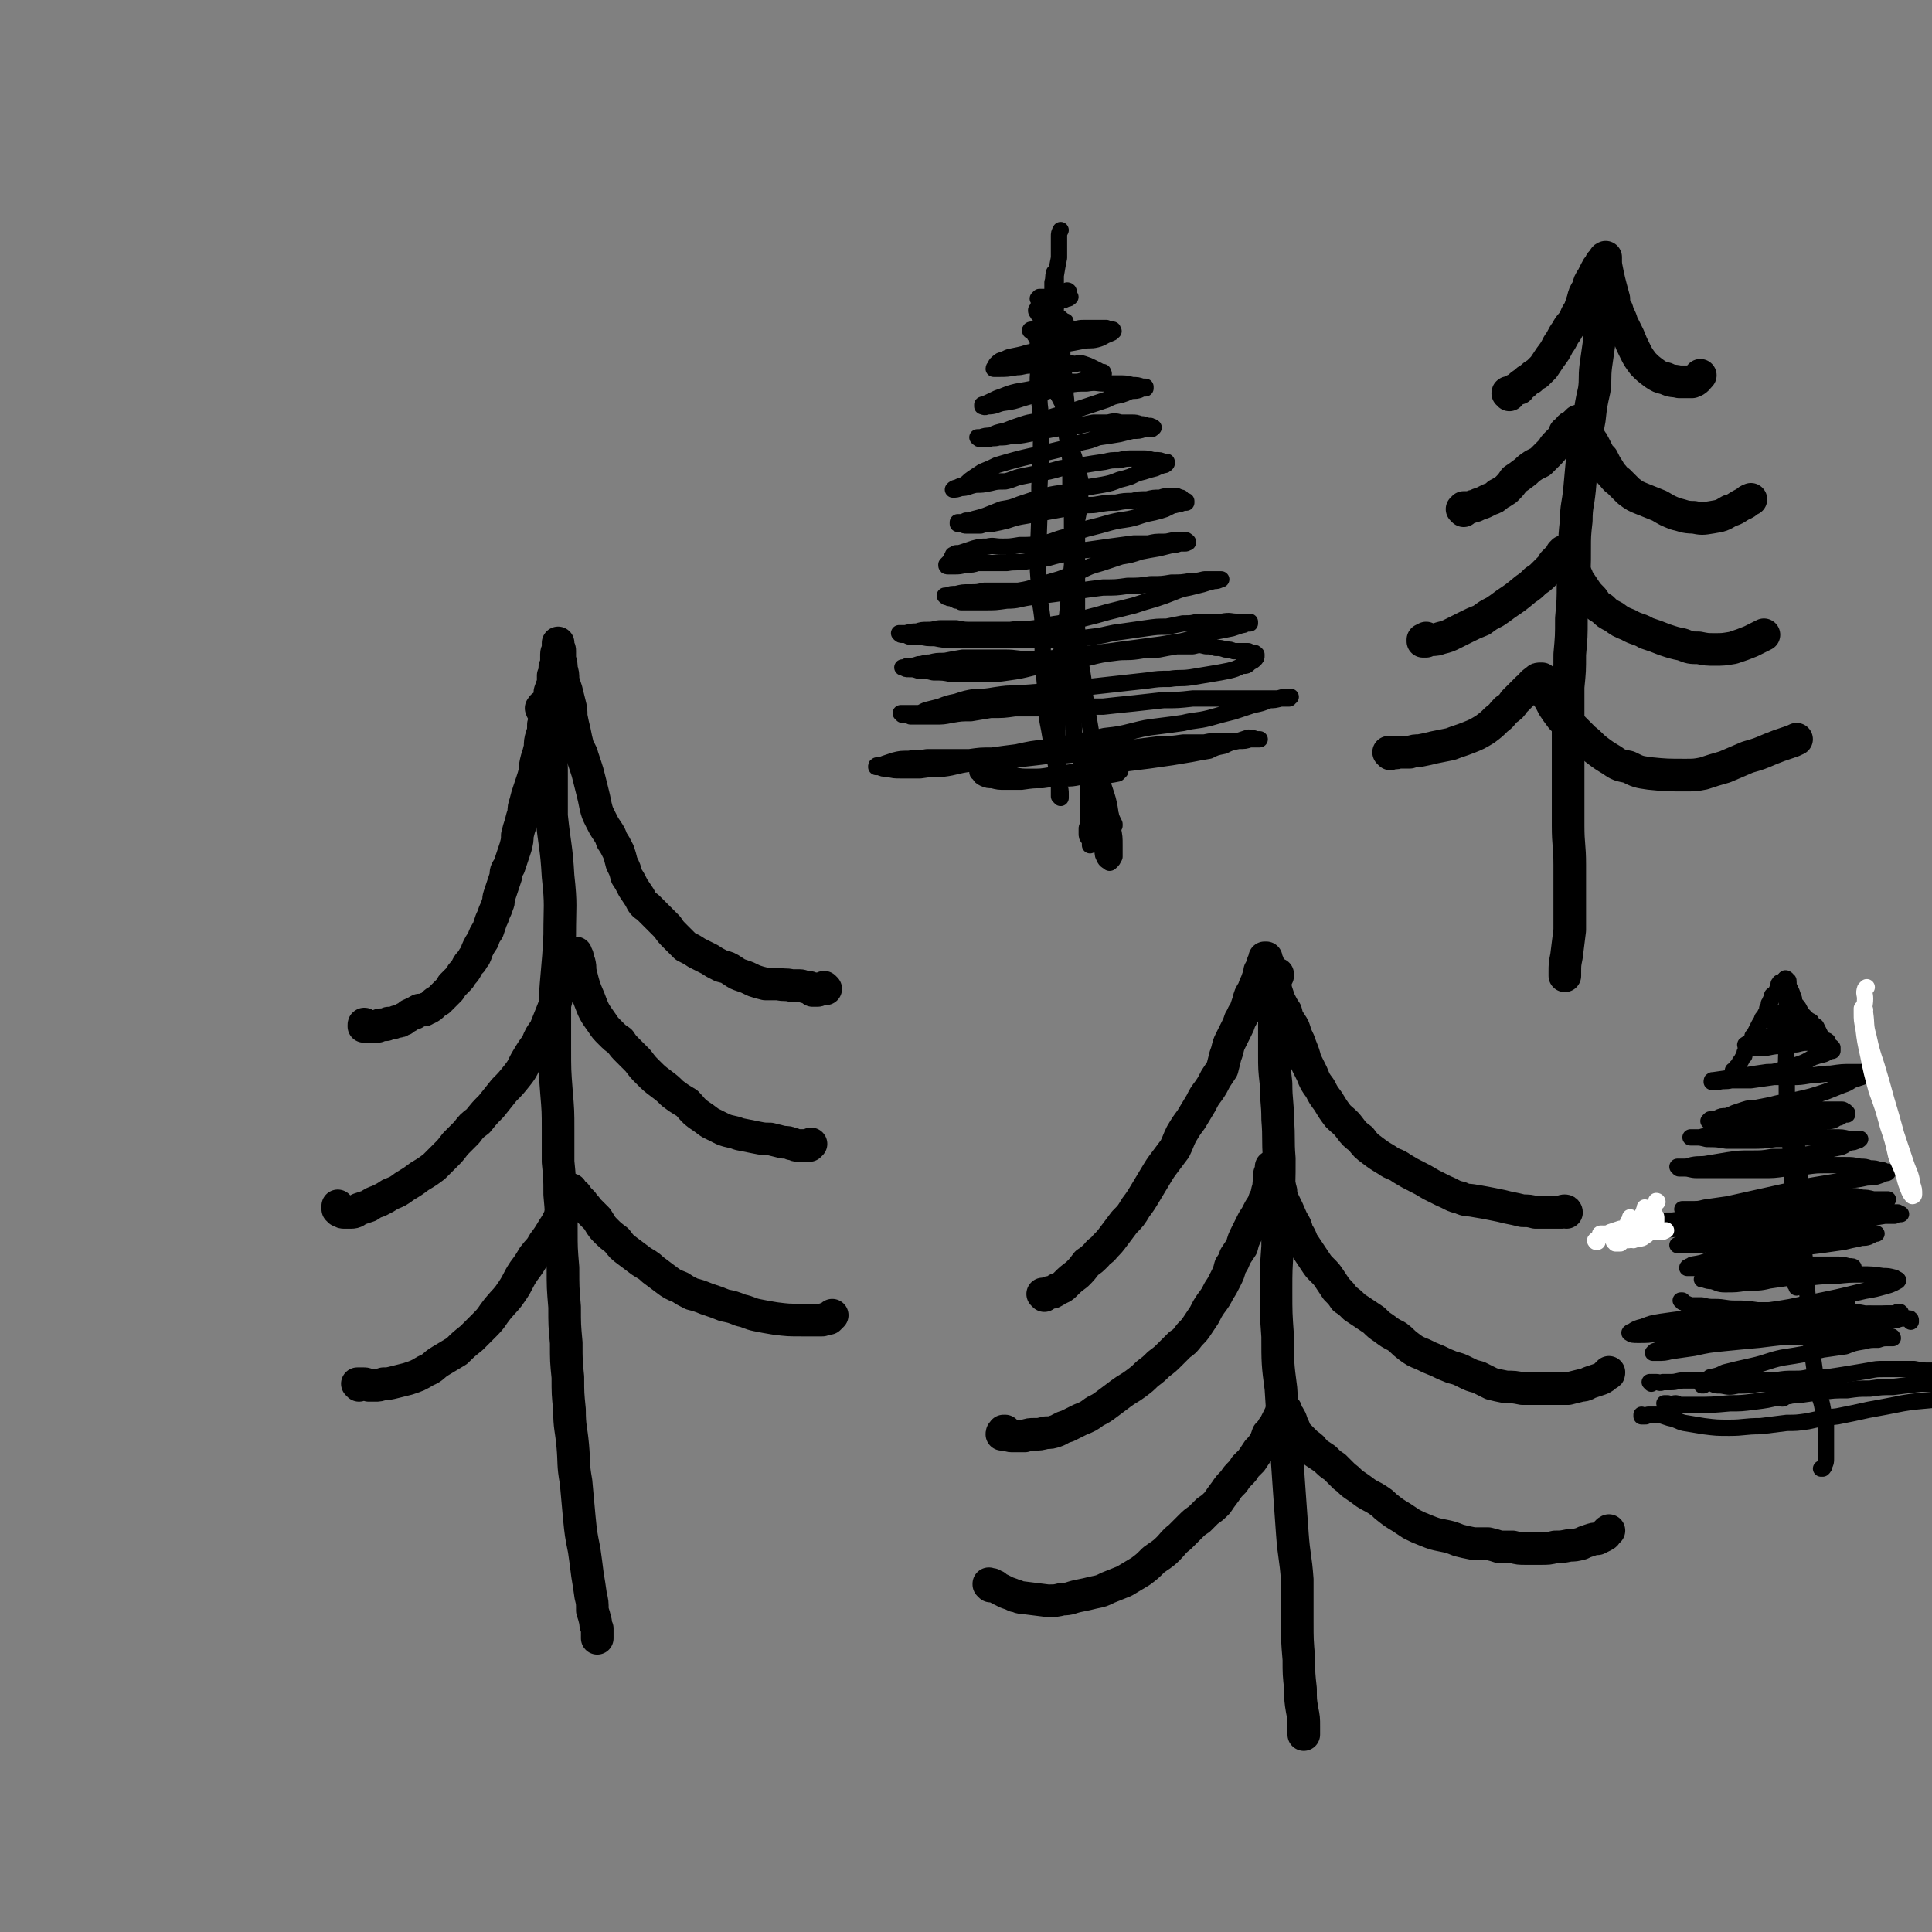 <svg viewBox='0 0 1184 1184' version='1.1' xmlns='http://www.w3.org/2000/svg' xmlns:xlink='http://www.w3.org/1999/xlink'><rect x="0" y="0" width="1184" height="1184" fill="#808080" stroke="none"/><g fill='none' stroke='#000000' stroke-width='20' stroke-linecap='round' stroke-linejoin='round'><path d='M224,629c0,-1 0,-1 -1,-1 0,-1 1,0 1,0 0,0 -1,0 -1,1 0,0 0,0 0,0 0,0 0,0 0,0 0,0 0,0 1,0 0,0 0,0 1,0 0,0 0,0 1,0 1,0 1,0 2,0 0,0 0,0 1,0 1,0 1,0 2,0 1,0 1,0 2,-1 2,0 2,0 3,0 1,0 1,0 2,-1 3,0 3,0 5,-1 2,0 2,0 3,-1 1,0 1,0 2,-1 2,-1 2,-1 3,-2 2,-1 2,-1 3,-1 1,-1 1,-1 3,-2 1,0 1,0 3,0 1,-1 1,-1 2,-1 2,-1 2,-1 4,-3 1,-1 1,-1 3,-2 1,-1 1,-1 2,-2 1,-1 1,-1 2,-2 1,-1 1,-1 2,-2 1,-1 1,-1 2,-3 2,-2 2,-2 3,-3 2,-2 2,-2 3,-4 2,-2 2,-2 3,-4 1,-2 1,-2 3,-4 1,-2 1,-2 2,-3 1,-2 1,-3 2,-5 1,-2 1,-2 3,-5 1,-3 1,-3 3,-6 1,-3 1,-3 2,-6 1,-2 1,-2 2,-5 1,-2 1,-2 2,-5 1,-2 0,-2 1,-5 1,-3 1,-3 2,-6 1,-3 1,-3 2,-6 0,-3 0,-3 2,-6 1,-3 1,-3 2,-6 1,-3 1,-3 2,-6 1,-4 1,-4 1,-7 1,-4 1,-4 2,-7 1,-4 1,-4 2,-7 0,-3 0,-3 1,-6 1,-4 1,-4 2,-7 1,-3 1,-3 2,-6 1,-3 1,-3 2,-7 0,-3 0,-3 1,-7 1,-3 1,-3 2,-7 0,-3 0,-4 1,-7 1,-3 1,-3 1,-7 1,-3 1,-3 2,-7 0,-3 0,-3 1,-7 1,-3 1,-3 1,-6 1,-3 1,-3 2,-5 0,-3 0,-3 0,-5 1,-2 1,-2 1,-5 1,-2 1,-2 1,-4 0,-2 0,-2 0,-4 0,-2 1,-2 1,-4 0,-1 0,-1 0,-2 0,0 0,0 0,-1 0,0 0,0 0,0 0,0 0,0 0,0 0,0 0,0 0,0 0,1 0,1 0,2 1,2 1,2 1,3 0,3 0,3 0,5 1,3 1,3 1,6 1,3 1,3 1,7 1,3 1,3 2,6 1,4 1,4 2,8 1,4 1,4 1,8 1,5 1,5 2,9 1,5 1,5 2,9 1,3 2,3 3,7 1,3 1,3 2,6 1,3 1,3 2,7 1,4 1,4 2,8 1,4 1,4 2,9 1,4 1,4 3,8 2,4 2,4 4,7 2,3 2,3 3,6 2,3 2,3 4,7 1,3 1,3 2,7 2,4 2,4 3,8 2,3 2,3 4,7 2,3 2,3 4,6 2,4 2,4 5,6 3,3 3,3 6,6 3,3 3,3 6,6 2,3 2,3 5,6 3,3 3,3 6,6 4,2 4,2 7,4 4,2 4,2 8,4 3,2 3,2 7,4 4,1 4,1 7,3 3,2 3,2 6,3 3,1 3,1 7,3 3,1 3,1 7,2 4,0 4,0 8,0 4,1 4,0 8,1 2,0 2,0 5,0 2,0 2,1 5,1 1,0 1,0 3,1 1,0 1,0 3,0 1,0 1,0 2,0 1,0 1,0 2,0 1,0 1,0 1,0 0,0 0,0 0,0 0,0 0,0 0,0 0,0 -1,0 -1,-1 0,0 1,1 1,1 0,0 0,0 0,0 0,0 0,0 -1,0 0,0 0,0 0,0 0,0 -1,0 -1,0 -2,0 -2,1 -3,1 0,0 0,0 -1,0 0,0 0,0 0,0 0,0 0,0 0,0 0,0 0,0 -1,0 0,0 0,0 -1,0 '/><path d='M208,740c0,0 -1,0 -1,-1 0,0 0,1 0,1 0,0 0,0 0,1 0,0 0,0 0,0 0,0 0,0 0,0 0,0 0,0 0,0 1,0 1,1 1,1 2,1 2,1 3,1 2,0 2,0 4,0 3,0 3,-1 5,-2 3,-1 3,-1 6,-2 3,-2 3,-2 6,-3 4,-2 4,-2 7,-4 5,-2 5,-2 9,-5 5,-3 5,-3 9,-6 5,-3 5,-3 9,-6 3,-3 3,-3 7,-7 3,-3 3,-3 6,-7 3,-3 3,-3 7,-7 3,-4 3,-4 7,-7 4,-5 4,-5 8,-9 4,-5 4,-5 8,-10 4,-4 4,-4 8,-9 4,-5 3,-5 6,-10 3,-5 3,-5 6,-9 2,-5 2,-5 5,-9 2,-5 2,-5 4,-10 2,-5 2,-5 3,-9 1,-5 1,-5 2,-9 1,-3 1,-3 2,-6 1,-3 1,-3 3,-6 0,-2 1,-2 2,-4 0,-1 0,-1 1,-2 0,0 0,0 1,-1 0,0 0,0 0,0 1,0 1,0 1,0 0,0 0,0 0,0 0,0 0,0 0,1 1,1 1,1 1,2 0,2 0,2 1,3 1,4 0,4 1,7 2,8 2,8 5,15 3,8 3,8 8,15 2,3 2,3 5,6 3,3 3,3 6,5 2,3 2,3 5,6 3,3 3,3 6,6 3,4 3,4 6,7 4,4 4,4 8,7 4,3 4,3 7,6 4,3 4,3 9,6 3,3 3,4 7,7 3,2 3,2 7,5 4,2 4,2 8,4 5,2 5,1 10,3 5,1 5,1 10,2 5,1 5,1 9,1 4,1 4,1 8,2 3,0 3,0 5,1 2,0 2,1 4,1 1,0 1,0 3,0 1,0 1,0 2,0 1,0 1,0 2,0 1,-1 1,-1 1,-1 '/><path d='M220,849c0,0 0,-1 -1,-1 0,0 1,0 1,0 0,0 0,0 1,0 1,0 1,0 2,0 1,0 1,0 3,1 2,0 2,0 4,0 2,0 2,0 5,-1 3,0 3,0 7,-1 4,-1 4,-1 8,-2 6,-2 6,-2 11,-5 5,-2 4,-3 9,-6 5,-3 5,-3 10,-6 4,-4 4,-4 9,-8 4,-4 4,-4 8,-8 5,-5 4,-5 8,-10 5,-6 5,-5 9,-11 4,-6 3,-6 7,-12 3,-4 3,-4 6,-9 3,-4 4,-4 6,-8 3,-4 3,-4 6,-9 2,-3 2,-3 4,-7 1,-4 1,-4 2,-7 1,-2 1,-2 1,-4 1,-2 1,-2 1,-3 1,-1 1,-1 1,-1 0,-1 1,-1 1,-1 0,-1 0,-1 0,-1 0,0 0,0 0,0 0,0 0,0 0,0 0,0 0,0 1,0 0,0 0,0 0,0 0,1 1,1 1,2 2,1 2,1 3,3 1,1 1,1 3,3 1,2 2,2 3,4 3,3 3,3 6,6 2,3 2,4 5,7 3,3 3,3 7,6 3,4 3,4 7,7 4,3 4,3 8,6 3,2 4,2 7,5 4,3 4,3 8,6 4,3 4,3 9,5 3,2 3,2 7,4 4,1 4,1 9,3 6,2 6,2 11,4 5,1 5,1 10,3 5,1 5,2 10,3 5,1 5,1 11,2 8,1 8,1 17,1 4,0 4,0 7,0 3,0 3,0 5,0 2,-1 2,-1 4,-1 1,-1 1,-1 2,-2 '/><path d='M333,436c0,0 -1,-1 -1,-1 0,0 1,0 1,0 0,0 0,-1 0,-1 0,0 0,0 0,0 -1,0 -1,0 -1,0 0,0 -1,0 0,0 0,-1 0,-1 1,-1 0,0 0,-1 1,-1 0,0 0,0 0,0 0,0 0,1 0,1 0,2 1,2 1,4 0,3 0,3 0,6 1,4 1,4 2,8 0,6 0,6 0,11 1,6 1,6 1,12 0,6 0,6 0,13 0,7 0,7 0,13 2,19 3,19 4,37 2,18 1,18 1,36 -1,22 -2,22 -3,43 0,13 0,13 0,26 0,14 0,14 1,27 1,12 1,12 1,23 0,10 0,10 0,20 1,10 1,10 1,20 1,11 1,11 1,22 0,11 0,11 1,23 0,12 0,12 1,24 0,11 0,11 1,22 0,11 0,11 1,21 0,10 0,10 1,20 0,11 1,11 2,22 1,11 0,11 2,22 1,11 1,11 2,22 1,10 1,10 3,20 1,7 1,7 2,15 1,6 1,6 2,13 1,4 1,4 1,9 1,3 1,3 2,7 0,2 0,2 1,4 0,2 0,2 0,4 0,1 0,1 0,2 0,0 0,0 0,0 '/><path d='M783,598c0,0 -1,-1 -1,-1 0,0 1,1 1,1 0,0 0,-1 0,-1 -1,0 -1,0 -1,0 0,0 0,0 0,0 0,0 0,0 0,0 0,0 0,0 0,0 0,1 0,1 0,3 -1,6 -1,6 -1,11 0,8 0,8 0,16 0,10 0,10 0,19 0,9 0,9 1,18 0,11 1,11 1,22 1,12 0,12 1,24 0,14 0,14 -1,28 0,13 0,13 0,26 -1,14 -1,14 -1,27 0,14 0,14 1,28 0,16 0,17 2,32 1,16 1,16 3,32 1,14 1,14 2,29 1,14 1,14 2,28 1,14 2,14 3,28 0,13 0,13 0,26 0,11 0,11 1,23 0,9 0,9 1,18 0,7 0,7 1,13 1,5 1,5 1,10 0,2 0,3 0,5 0,0 0,0 0,0 '/><path d='M640,794c0,0 -1,-1 -1,-1 0,0 0,0 1,0 0,1 0,0 1,0 1,0 1,0 2,-1 1,0 1,0 2,0 2,-1 2,-1 3,-2 3,-1 3,-1 5,-3 3,-3 3,-3 7,-6 3,-3 3,-3 6,-7 3,-2 3,-2 6,-5 2,-3 3,-2 5,-5 3,-3 3,-3 6,-7 3,-4 3,-4 6,-8 4,-4 4,-4 7,-9 3,-4 3,-4 6,-9 3,-5 3,-5 6,-10 3,-5 3,-5 6,-9 3,-4 3,-4 6,-8 2,-4 2,-5 4,-9 3,-5 3,-5 6,-9 3,-5 3,-5 6,-10 2,-4 2,-4 5,-8 2,-3 2,-3 4,-7 2,-3 2,-3 4,-6 1,-4 1,-4 2,-8 2,-5 1,-5 3,-9 2,-4 2,-4 4,-8 1,-2 1,-2 2,-5 2,-3 1,-3 3,-5 1,-3 1,-3 2,-6 1,-4 1,-4 3,-7 1,-3 1,-3 2,-5 1,-3 1,-3 2,-5 0,-1 0,-1 0,-2 1,-1 1,-1 1,-2 1,-2 1,-2 1,-3 1,-1 1,0 1,-1 0,-1 0,-1 0,-1 0,-1 0,-1 0,-1 0,0 0,0 0,0 0,0 0,0 0,0 1,0 1,0 1,0 0,0 0,0 0,0 0,0 -1,0 -1,0 0,0 1,0 1,1 0,1 0,1 1,2 0,2 1,2 1,4 1,3 1,3 2,6 1,3 1,3 2,7 1,3 1,3 2,6 2,4 2,4 4,7 1,4 1,4 3,7 2,3 2,3 3,7 2,4 2,4 3,7 2,5 2,5 3,9 2,4 2,4 4,8 2,5 2,5 5,9 2,4 2,4 5,8 3,5 3,5 6,9 3,3 4,3 7,7 3,4 3,4 7,7 3,4 3,4 7,7 4,3 4,3 9,6 4,3 5,2 9,5 5,3 5,3 9,5 4,2 4,2 9,5 4,2 4,2 8,4 5,2 5,3 10,4 4,2 4,1 9,2 6,1 6,1 11,2 5,1 5,1 9,2 5,1 5,1 9,2 4,0 4,0 8,1 3,0 3,0 6,0 3,0 3,0 6,0 2,0 2,0 4,0 1,-1 1,-1 2,-1 1,0 1,1 1,1 '/><path d='M616,878c0,0 0,-1 -1,-1 0,0 1,0 1,0 0,0 0,0 0,1 -1,0 -1,0 -1,0 0,0 0,0 0,0 -1,0 -1,0 -1,1 0,0 0,0 0,0 0,0 0,0 0,0 1,0 1,0 2,0 2,0 2,1 4,1 2,0 2,0 4,0 2,0 2,0 4,0 3,-1 3,-1 6,-1 3,0 3,0 7,-1 3,0 3,0 6,-1 3,-1 3,-2 7,-3 4,-2 4,-2 8,-4 5,-2 5,-2 9,-5 4,-2 4,-2 8,-5 4,-3 4,-3 8,-6 4,-3 5,-3 9,-6 4,-3 4,-3 7,-6 4,-3 4,-3 7,-6 4,-3 4,-3 7,-6 3,-3 3,-3 6,-6 3,-2 3,-2 6,-6 3,-3 3,-3 5,-6 2,-3 2,-3 4,-6 2,-4 2,-4 4,-7 3,-4 3,-4 5,-8 2,-3 2,-3 4,-7 2,-4 2,-4 3,-8 2,-3 2,-3 3,-6 2,-3 2,-3 4,-6 1,-4 1,-4 3,-8 2,-4 2,-4 4,-8 2,-3 2,-3 4,-7 2,-3 2,-3 3,-6 2,-3 1,-3 2,-6 1,-3 0,-3 1,-5 0,-2 0,-2 0,-4 0,-1 0,-1 1,-2 0,-1 0,-1 0,-1 0,-1 0,-1 0,-1 0,0 0,0 0,0 0,0 0,0 0,-1 0,0 0,0 0,0 0,0 1,0 1,0 0,0 0,0 0,0 0,0 0,0 0,0 0,0 0,0 0,0 0,0 0,0 0,0 0,1 0,1 1,1 0,2 1,1 1,3 1,2 1,2 1,4 1,3 1,3 2,7 0,2 0,2 1,5 3,6 3,6 6,13 2,3 2,3 3,7 2,3 2,3 3,6 2,3 2,3 4,6 2,3 2,3 4,6 2,3 2,3 4,5 3,3 3,3 5,6 2,3 2,3 4,6 3,3 3,3 5,6 3,2 3,2 6,5 3,2 3,2 6,4 3,2 3,2 6,4 3,3 3,3 6,5 4,3 4,3 8,5 4,3 3,3 7,6 4,3 4,3 9,5 4,2 4,2 9,4 4,2 4,2 9,4 4,1 4,1 8,3 4,2 4,2 8,3 4,2 4,2 8,4 4,1 4,1 9,2 5,0 5,0 10,1 6,0 6,0 11,0 5,0 5,0 9,0 4,0 4,0 8,0 4,-1 4,-1 8,-2 3,0 3,-1 6,-2 3,-1 3,-1 6,-2 2,-1 2,-1 4,-3 1,0 1,0 1,-1 '/><path d='M607,972c0,-1 -1,-1 -1,-1 0,-1 0,0 0,0 0,0 0,0 0,0 1,0 1,0 1,0 1,0 1,0 1,0 0,0 0,0 0,0 1,1 1,1 2,1 1,1 1,1 3,2 2,1 2,1 4,2 3,1 3,1 5,2 2,0 2,1 4,1 8,1 8,1 16,2 5,0 5,0 9,-1 5,0 5,-1 10,-2 5,-1 5,-1 9,-2 5,-1 5,-1 9,-3 5,-2 5,-2 10,-4 5,-3 5,-3 10,-6 4,-3 4,-3 8,-7 4,-3 5,-3 9,-7 3,-3 3,-4 7,-7 3,-3 3,-3 6,-6 3,-3 3,-3 6,-5 3,-3 3,-3 5,-5 3,-2 3,-2 6,-5 2,-3 2,-3 5,-7 2,-3 2,-3 5,-6 2,-3 2,-3 4,-5 2,-2 2,-2 3,-4 2,-2 2,-2 4,-4 2,-3 2,-3 4,-6 2,-2 2,-2 4,-5 1,-2 1,-2 2,-5 1,-1 1,-1 2,-2 1,-2 1,-2 2,-3 1,-2 1,-2 2,-4 1,-2 1,-2 2,-4 0,-1 0,0 1,-1 0,-1 0,-1 0,-1 0,0 0,0 0,0 0,0 0,-1 0,-1 0,0 0,0 0,0 1,0 1,0 1,0 0,0 0,0 0,0 0,0 0,0 0,0 0,0 0,0 0,1 0,0 0,0 1,0 0,1 0,1 1,3 1,1 1,1 2,3 1,3 1,3 2,5 1,3 1,3 3,5 3,3 3,3 5,5 3,2 3,2 5,5 3,2 3,2 6,4 3,3 3,3 6,5 3,3 3,3 6,6 3,2 3,3 6,5 3,2 3,2 7,5 3,2 4,2 7,4 3,2 3,2 5,4 5,4 5,4 10,7 3,2 3,2 6,4 4,2 4,2 9,4 5,2 5,2 10,3 5,1 5,1 10,3 4,1 4,1 9,2 4,0 4,0 9,0 4,1 4,1 7,2 4,0 4,0 8,0 4,1 4,1 8,1 5,0 5,0 9,0 5,0 5,0 9,-1 4,0 4,0 9,-1 3,0 3,0 7,-1 2,-1 2,-1 5,-2 3,-1 3,-1 5,-1 2,-1 2,-1 4,-2 2,-1 1,-2 3,-3 '/><path d='M925,242c0,-1 -1,-1 -1,-1 0,-1 1,0 1,0 1,-1 1,-1 2,-1 0,-1 0,0 1,-1 2,-1 2,-1 3,-1 1,-2 1,-2 3,-3 2,-2 2,-2 4,-3 2,-2 2,-2 4,-3 2,-2 2,-2 4,-4 2,-3 2,-3 4,-6 3,-4 3,-4 5,-8 3,-4 2,-4 5,-8 2,-4 3,-4 5,-7 1,-3 1,-3 3,-6 1,-3 1,-3 2,-6 1,-4 1,-4 3,-7 1,-4 1,-4 3,-7 1,-2 1,-2 2,-4 1,-2 1,-2 2,-3 1,-1 1,-1 1,-2 1,-1 1,-1 2,-2 0,-1 0,-1 1,-1 0,0 0,-1 0,0 0,0 0,0 0,0 0,0 0,0 0,1 0,1 0,1 0,3 2,10 2,10 5,21 0,3 0,4 2,7 1,4 2,4 3,8 2,4 2,4 4,8 2,5 2,5 4,9 2,4 2,4 5,8 3,3 3,3 7,6 3,2 3,2 7,3 4,2 4,1 8,2 4,0 4,0 8,0 3,-1 3,-2 5,-4 '/><path d='M897,313c0,0 -1,-1 -1,-1 0,0 1,0 1,0 0,0 0,0 0,-1 0,0 0,0 0,0 0,0 0,0 1,0 0,0 0,0 0,0 1,0 1,0 2,0 2,0 2,-1 4,-1 2,-1 2,-1 5,-2 2,-1 2,-1 4,-2 3,-1 3,-1 5,-3 2,-1 2,-1 5,-3 3,-3 3,-3 5,-6 3,-2 3,-2 7,-5 2,-2 2,-2 5,-4 2,-1 2,-1 4,-2 2,-2 2,-2 3,-3 2,-2 2,-2 3,-3 2,-2 2,-3 3,-4 2,-2 2,-2 4,-4 1,-1 1,-1 2,-2 0,-1 0,-1 0,-2 1,-1 1,0 2,-1 1,-1 1,-1 1,-2 1,-1 1,0 2,-1 1,0 1,0 1,-1 0,0 0,0 0,0 0,0 0,0 1,-1 0,0 0,0 0,0 1,0 1,0 1,-1 0,0 0,0 0,0 0,0 0,0 0,0 1,0 1,0 1,0 0,0 0,0 0,1 1,0 1,0 1,0 1,1 1,1 1,1 1,2 1,2 1,3 1,1 1,1 1,3 1,1 1,1 2,2 0,1 1,1 1,2 1,1 1,1 2,3 1,2 1,2 2,4 1,2 1,2 3,4 1,2 1,2 2,4 2,3 2,3 3,5 3,3 2,3 5,5 3,3 3,3 6,6 4,3 4,3 9,5 5,2 5,2 10,4 5,3 5,3 10,5 5,1 5,2 11,2 5,1 5,1 11,0 6,-1 6,-1 11,-4 4,-1 4,-2 8,-4 3,-1 2,-2 5,-3 '/><path d='M875,392c0,0 -1,0 -1,-1 0,0 0,1 0,1 0,0 0,0 0,0 0,0 -1,0 -1,0 0,0 0,0 -1,0 0,0 0,0 0,0 0,0 0,0 0,0 0,1 0,1 0,1 1,0 1,0 2,0 2,-1 2,-1 4,-1 2,0 2,0 5,-1 4,-1 4,-1 8,-3 4,-2 4,-2 8,-4 4,-2 4,-2 9,-4 4,-3 4,-3 8,-5 3,-2 3,-2 7,-5 6,-4 6,-4 12,-9 3,-2 3,-2 6,-5 3,-2 3,-2 5,-4 2,-2 2,-2 4,-4 1,-1 1,-1 2,-3 1,-1 1,-1 2,-2 1,-1 1,-1 2,-2 1,-1 1,-1 1,-2 1,0 1,0 1,0 0,0 0,-1 0,-1 0,0 0,0 0,0 0,0 0,0 1,0 0,0 0,0 0,0 1,1 1,1 1,2 0,1 0,1 1,2 1,2 1,2 1,4 1,2 1,2 2,4 2,2 2,2 3,5 2,3 2,3 4,6 2,3 2,3 5,6 3,4 2,4 6,6 3,3 3,3 7,5 4,3 4,3 9,5 5,3 6,2 11,5 6,2 6,2 11,4 6,2 6,2 11,3 5,2 5,2 10,2 5,1 5,1 10,1 5,0 5,0 11,-1 6,-2 6,-2 11,-4 4,-2 4,-2 8,-4 '/><path d='M852,462c0,0 -1,-1 -1,-1 0,0 0,0 1,1 0,0 0,0 0,0 0,0 0,0 0,0 0,-1 0,-1 0,-1 1,0 1,0 2,0 1,0 1,1 3,0 1,0 1,0 3,0 2,0 2,0 4,0 3,-1 3,-1 6,-1 5,-1 5,-1 9,-2 5,-1 5,-1 10,-2 5,-2 6,-2 11,-4 5,-2 5,-2 10,-5 4,-3 4,-3 7,-6 4,-3 3,-3 6,-6 3,-2 3,-2 5,-5 2,-2 2,-2 4,-4 2,-2 2,-2 4,-4 2,-1 2,-1 3,-3 1,-1 1,-1 3,-2 0,-1 1,-1 2,-1 0,0 0,0 0,0 0,0 0,0 0,0 0,0 0,0 0,0 0,0 0,0 0,0 1,0 1,0 1,0 0,1 0,1 0,1 1,1 1,1 1,3 1,3 1,3 2,6 2,3 2,3 4,7 2,3 2,3 5,7 3,3 3,3 7,6 4,4 4,4 7,7 4,3 4,4 8,7 4,3 4,3 9,6 4,3 5,3 10,4 6,3 6,3 13,4 10,1 11,1 22,1 5,0 6,0 11,-1 6,-2 6,-2 13,-4 7,-3 7,-3 14,-6 7,-2 7,-2 14,-5 5,-2 5,-2 11,-4 3,-1 3,-1 5,-2 '/><path d='M982,165c0,-1 -1,-1 -1,-1 0,-1 1,0 1,0 1,0 1,0 2,-1 0,0 0,0 0,0 0,0 0,0 0,1 0,0 0,0 0,0 0,1 0,1 0,2 0,2 0,2 -1,5 0,5 0,5 -1,11 -1,7 -1,7 -2,14 0,7 0,7 0,14 -1,7 -1,7 -2,14 -1,8 0,8 -1,15 -2,9 -2,9 -3,18 -2,11 -2,11 -4,21 -1,11 -1,11 -2,22 -1,10 -2,10 -2,19 -1,9 -1,9 -1,18 0,10 0,10 -1,20 0,11 0,11 -1,22 0,11 0,11 -1,22 0,10 0,10 -1,20 0,10 0,10 0,20 0,11 0,11 0,22 0,11 0,11 0,21 0,11 0,11 0,22 0,12 1,12 1,24 0,11 0,11 0,22 0,9 0,9 0,18 -1,8 -1,8 -2,16 -1,5 -1,5 -1,10 0,1 0,1 0,2 '/></g>
<g fill='none' stroke='#000000' stroke-width='10' stroke-linecap='round' stroke-linejoin='round'><path d='M1095,601c0,-1 -1,-1 -1,-1 0,-1 1,0 1,0 0,0 0,0 0,1 0,0 0,0 0,0 1,0 1,0 1,0 0,0 0,0 0,0 0,2 0,2 -1,3 0,5 0,5 0,10 0,10 0,10 0,20 0,14 -1,14 0,28 0,13 0,13 1,27 1,11 1,11 2,22 0,9 0,9 1,18 0,9 0,9 0,18 0,8 0,8 0,17 0,7 0,7 1,14 0,4 0,4 0,9 1,1 1,1 1,2 '/><path d='M1063,657c0,0 -1,-1 -1,-1 0,0 0,0 0,0 0,0 0,0 0,0 1,0 0,0 1,0 0,0 0,0 0,0 0,0 0,0 0,0 0,0 0,0 0,0 0,-1 0,-1 1,-1 0,-1 0,-1 0,-1 1,-1 1,-1 2,-2 0,-1 0,-1 1,-2 1,-2 1,-2 2,-3 0,-2 0,-2 1,-3 1,-2 1,-2 2,-3 1,-1 1,-2 1,-3 1,-1 1,-1 1,-3 1,-1 1,-1 2,-3 1,-2 1,-2 2,-4 1,-2 1,-1 2,-4 1,-1 1,-1 2,-3 1,-1 1,-1 1,-3 1,-1 1,-1 1,-3 1,-1 1,-1 1,-2 1,-1 1,-1 1,-3 1,-1 1,0 2,-1 0,-1 0,-1 1,-2 0,-1 0,-1 1,-1 0,-1 0,-1 0,-2 0,-1 0,-1 0,-1 1,0 0,-1 1,-1 0,0 0,0 0,0 2,-1 2,-1 3,-2 0,0 0,0 0,0 0,0 0,0 0,0 0,0 0,0 0,1 0,0 0,0 1,0 0,1 0,1 1,2 0,1 0,1 1,3 1,2 1,2 2,5 1,2 0,2 1,4 2,2 2,2 3,4 1,2 1,2 3,4 2,2 2,2 4,3 1,2 1,2 3,3 1,2 1,2 2,4 1,2 1,2 2,4 1,1 2,0 3,1 '/><path d='M1101,620c0,0 -1,-1 -1,-1 0,0 1,0 1,0 0,0 0,0 0,0 0,0 0,0 -1,0 0,0 0,0 -1,0 -1,1 -1,1 -2,1 -1,0 -1,0 -3,0 -1,0 -1,0 -3,1 -1,0 -1,0 -2,0 -1,0 -1,0 -2,1 -1,0 -2,0 -2,0 -1,1 -1,1 -1,2 -1,0 -1,0 -1,0 1,1 1,1 2,1 1,1 1,1 3,1 2,0 2,0 4,0 1,0 1,0 3,1 2,0 2,0 4,0 1,1 1,1 3,1 1,0 1,0 2,0 1,0 1,1 3,1 0,0 0,0 1,0 0,0 0,0 0,0 1,0 1,0 1,0 0,0 0,0 0,0 1,0 1,0 1,0 0,0 -1,0 -1,0 -1,1 -1,1 -2,1 -3,0 -3,0 -5,0 -3,0 -3,1 -6,1 -4,1 -4,1 -8,3 -4,1 -4,1 -9,2 -3,1 -3,1 -6,2 -1,1 -2,1 -3,2 0,0 -1,0 0,1 0,0 0,0 1,0 1,1 1,1 2,1 2,0 2,0 4,0 3,0 3,0 6,0 5,-1 5,-1 10,-1 4,-1 4,-1 8,-1 4,-1 4,-1 7,-1 4,0 4,0 8,0 2,1 2,1 5,2 1,0 1,0 2,1 0,0 0,1 0,1 0,0 0,1 0,1 0,0 0,0 -1,0 -2,1 -2,1 -4,2 -4,1 -4,1 -7,2 -5,3 -5,3 -11,5 -5,2 -5,2 -10,3 -3,1 -4,1 -7,1 -7,1 -7,1 -13,2 -3,0 -3,0 -6,1 -7,1 -7,1 -14,2 -1,0 -1,0 -1,1 0,0 0,0 0,0 2,0 2,0 4,0 4,-1 4,0 8,-1 6,0 6,0 12,0 7,-1 7,-1 14,-2 5,0 5,0 11,0 5,0 5,0 11,-1 6,0 6,-1 13,-1 7,-1 7,-1 13,-1 3,0 3,0 7,0 0,0 1,0 1,1 -1,1 -1,1 -2,2 -3,1 -3,1 -6,2 -3,2 -3,2 -6,3 -5,2 -5,2 -10,4 -9,3 -9,3 -18,5 -8,2 -8,1 -15,3 -5,1 -5,1 -10,2 -3,0 -4,0 -7,1 -3,1 -3,1 -6,2 -2,1 -2,1 -5,2 -3,0 -3,0 -5,1 -2,1 -2,1 -5,1 0,0 0,0 -1,1 0,0 0,0 0,0 1,0 1,0 3,0 3,0 3,0 6,0 4,0 4,0 8,0 5,0 5,0 11,-1 5,0 5,0 10,-1 6,-1 6,-1 11,-2 4,-1 4,-1 8,-1 6,-1 6,-1 11,-2 4,0 4,0 9,0 2,0 2,0 5,0 1,0 1,1 2,1 0,0 0,0 1,1 0,0 0,0 0,1 -1,0 -1,0 -2,0 -2,1 -2,2 -4,2 -3,2 -3,2 -7,2 -4,1 -5,1 -9,1 -9,1 -9,0 -17,1 -8,1 -8,0 -15,1 -8,1 -8,1 -17,3 -6,1 -6,1 -12,3 -4,0 -4,0 -7,1 -2,0 -2,0 -4,0 -1,0 -1,0 -2,0 0,0 0,0 0,0 1,0 1,0 3,0 3,0 3,0 7,1 6,0 6,0 12,1 7,0 7,0 15,0 7,0 7,0 15,-1 5,0 5,0 11,0 6,-1 6,-1 12,-1 7,0 7,0 13,0 5,0 5,0 9,1 3,0 3,0 5,0 1,0 1,0 2,0 0,0 0,0 0,0 -1,1 -1,1 -2,1 -2,1 -2,1 -4,1 -3,1 -3,2 -6,3 -5,1 -5,1 -9,2 -8,2 -8,2 -16,3 -8,1 -8,1 -17,1 -6,1 -6,1 -13,1 -7,0 -7,0 -14,1 -6,1 -6,1 -12,2 -5,1 -5,0 -10,1 -3,1 -3,1 -6,1 -2,0 -2,0 -3,0 0,0 0,0 0,0 0,0 0,0 0,0 0,0 0,0 1,1 1,0 1,0 3,0 4,0 4,1 8,1 6,0 6,0 11,0 7,0 7,0 14,0 8,0 8,0 15,0 7,0 7,0 14,-1 6,0 6,-1 12,-1 7,-1 7,-1 14,-1 6,0 6,0 11,0 4,0 4,0 9,1 3,0 3,0 6,1 3,0 3,0 6,1 2,0 2,0 3,1 1,0 2,0 2,0 0,1 -1,1 -2,1 -2,1 -2,1 -5,2 -4,1 -4,0 -8,1 -5,1 -5,1 -10,1 -6,1 -6,1 -12,2 -12,2 -13,2 -25,5 -9,2 -9,2 -18,4 -9,2 -9,2 -18,4 -7,1 -7,1 -14,2 -4,1 -4,1 -8,1 -3,0 -3,0 -5,0 -1,0 -1,0 -1,0 0,0 0,0 0,0 0,0 0,0 1,0 6,0 6,0 11,0 6,0 6,0 11,-1 7,0 7,0 13,0 7,0 7,0 14,-1 7,-1 7,-1 14,-2 4,-1 4,-1 8,-2 6,0 6,0 12,-1 5,0 5,-1 11,-1 4,0 4,0 9,0 3,0 3,0 6,1 3,0 3,0 7,1 3,0 3,0 6,0 1,0 1,0 2,0 1,0 1,0 1,0 0,0 -1,1 -1,1 -2,0 -2,0 -4,0 -4,1 -4,1 -7,1 -5,0 -5,0 -10,0 -7,1 -7,0 -14,1 -12,1 -12,1 -23,3 -11,1 -11,1 -21,3 -9,1 -9,1 -19,2 -9,1 -9,1 -18,1 -8,0 -8,0 -15,1 -8,0 -8,0 -15,2 -6,1 -6,1 -12,2 -3,1 -3,1 -7,2 0,1 -1,1 -1,1 1,0 2,0 5,0 5,0 5,0 9,0 7,0 7,0 14,-1 9,-1 9,-1 17,-2 9,-1 9,-1 19,-2 11,-1 11,-1 22,-2 9,-1 9,-1 18,-2 7,-1 7,-1 13,-1 9,-1 9,-1 18,-2 9,0 9,0 18,0 6,0 6,-1 13,0 4,0 4,0 7,0 1,1 1,1 2,1 0,0 0,0 0,0 -2,0 -2,0 -4,1 -3,0 -3,0 -6,0 -6,1 -6,1 -12,2 -7,1 -7,1 -15,2 -11,1 -11,1 -21,3 -10,1 -10,1 -20,2 -8,1 -8,1 -17,2 -8,1 -8,1 -16,2 -7,1 -7,1 -14,2 -3,1 -3,1 -7,1 -2,1 -2,1 -5,2 0,0 0,0 0,0 3,0 3,0 5,0 5,0 5,0 9,0 7,-1 7,-1 15,-2 9,-1 9,-1 19,-1 9,-1 9,-1 19,-1 6,-1 6,-1 12,-1 8,0 8,0 15,-1 8,0 8,0 15,-1 5,0 5,0 10,0 1,0 3,0 3,0 0,0 -1,0 -1,0 -2,1 -2,1 -4,2 -3,1 -3,0 -6,1 -5,1 -5,1 -9,2 -7,1 -7,1 -14,2 -15,2 -15,1 -29,3 -11,1 -11,1 -22,3 -8,2 -8,2 -17,3 -5,2 -5,2 -11,3 -1,1 -3,1 -3,2 0,0 1,0 3,0 4,0 4,0 8,0 6,0 6,0 12,0 7,0 7,-1 15,-1 8,0 8,0 16,-1 6,0 6,0 12,0 5,0 5,0 11,0 7,0 7,0 13,0 5,0 5,0 9,1 2,0 3,0 3,1 0,0 0,0 -1,1 -3,0 -3,0 -5,0 -4,1 -4,1 -9,1 -8,1 -8,1 -17,2 -8,2 -8,2 -17,3 -8,2 -8,2 -17,2 -6,1 -6,1 -13,1 -4,0 -4,-1 -8,-2 -2,0 -2,0 -5,-1 0,0 -1,0 -1,0 0,0 1,0 2,0 4,0 4,0 8,1 6,0 6,0 13,0 8,0 8,0 16,0 7,-1 7,-1 14,-2 6,0 6,0 12,0 8,-1 8,-1 16,-1 9,-1 9,-1 17,-1 6,0 6,0 13,1 3,0 3,0 7,1 1,1 3,1 2,2 -2,1 -3,2 -7,3 -7,2 -7,2 -13,3 -9,2 -8,2 -17,4 -14,3 -15,3 -29,6 -12,2 -12,2 -24,3 -11,2 -11,1 -22,3 -9,1 -9,1 -18,1 -8,1 -8,1 -15,2 -6,1 -6,1 -11,3 -4,1 -4,1 -7,3 -1,0 -2,1 -1,1 1,1 2,1 5,1 6,0 6,0 13,-1 8,-1 8,-1 17,-2 10,-2 10,-2 20,-3 11,-2 11,-2 22,-4 9,-1 10,-1 19,-2 5,0 5,0 11,-1 6,0 6,0 13,0 7,-1 7,-1 14,-1 5,0 5,0 10,1 3,0 3,0 7,1 2,0 2,0 4,0 1,0 1,1 2,1 0,0 0,0 0,0 0,0 0,0 0,0 -2,0 -2,0 -4,1 -3,0 -3,0 -6,1 -4,0 -4,0 -9,1 -7,1 -7,1 -14,2 -12,1 -12,2 -24,3 -11,1 -11,1 -21,2 -11,1 -11,0 -22,1 -8,1 -8,2 -17,3 -5,1 -5,2 -11,3 -5,1 -5,1 -9,2 -2,1 -2,1 -5,2 0,0 -1,1 -1,1 0,0 1,0 2,0 5,0 5,0 9,-1 7,-1 7,-1 14,-2 9,-2 9,-2 19,-3 10,-1 10,-1 21,-2 8,-1 8,-1 17,-2 5,0 5,0 11,0 8,-1 8,-1 15,-1 7,0 7,0 14,0 4,0 4,0 9,0 6,0 6,0 12,1 1,0 1,0 2,0 1,0 1,0 1,0 1,0 1,1 1,1 -1,0 -2,0 -3,0 -3,0 -3,0 -6,1 -5,0 -5,0 -9,1 -6,1 -6,1 -11,3 -7,1 -7,1 -14,2 -12,3 -12,3 -25,5 -9,2 -9,3 -18,5 -9,2 -9,2 -17,4 -4,2 -4,2 -9,3 -1,1 -2,1 -2,2 0,1 1,1 2,1 3,2 3,2 7,2 5,1 5,1 10,0 6,0 6,0 13,-1 7,0 7,0 15,-1 4,-1 4,-1 9,-1 6,-1 6,-1 12,-1 4,0 4,0 9,-1 2,0 2,0 3,1 1,0 1,0 1,0 0,1 0,1 -1,1 -2,1 -2,1 -4,2 -4,1 -4,1 -8,2 -7,2 -7,2 -13,4 -3,1 -3,1 -7,2 -1,1 -1,1 -2,1 -1,0 -1,-1 -1,-1 1,-1 1,-1 2,-2 '/><path d='M1012,848c0,0 -1,-1 -1,-1 0,0 0,0 0,0 1,1 1,0 1,0 0,0 0,0 0,0 0,0 0,0 1,0 1,0 1,0 2,0 2,0 2,1 4,0 2,0 2,0 5,0 4,0 4,-1 8,-1 5,0 5,0 10,0 6,0 6,0 13,0 8,0 8,0 17,0 8,0 8,0 16,0 6,-1 6,-1 12,-1 4,0 4,0 9,-1 6,0 6,0 11,0 7,-1 7,-1 13,-2 6,-1 6,-1 12,-2 5,-1 5,-1 10,-1 4,0 4,0 9,0 4,0 4,0 9,0 5,1 5,1 10,1 3,0 3,0 7,0 '/><path d='M1044,849c0,0 0,-1 -1,-1 0,0 1,0 1,0 0,1 0,1 -1,1 0,0 0,0 0,0 '/><path d='M1021,861c0,0 -1,-1 -1,-1 0,0 1,0 2,0 3,1 3,0 5,0 1,0 1,1 2,1 2,0 2,0 4,0 2,0 2,0 5,0 11,0 11,0 22,-1 7,0 7,0 15,-1 8,-1 8,-1 16,-3 5,0 5,-1 11,-1 7,-1 7,-1 15,-2 7,-1 7,-1 15,-1 7,-1 7,-1 14,-1 7,-1 7,-1 14,-1 8,-1 8,-1 17,-2 7,0 7,0 14,0 '/><path d='M1007,868c0,0 -1,-1 -1,-1 0,0 0,0 0,1 1,0 1,0 2,0 1,0 1,0 2,-1 2,0 2,0 3,0 2,0 2,0 4,0 3,1 3,1 6,2 5,1 5,2 9,3 6,1 6,1 12,2 8,1 8,1 16,1 9,0 9,-1 19,-1 8,-1 8,-1 16,-2 6,0 6,0 13,-1 9,-2 9,-2 18,-3 10,-2 10,-2 19,-4 11,-2 11,-2 21,-4 12,-2 12,-1 25,-3 '/><path d='M1171,810c0,0 0,-1 -1,-1 0,0 1,0 1,0 0,0 0,-1 -1,-1 -1,0 -1,0 -3,0 -2,0 -2,0 -5,1 -3,0 -3,0 -7,0 -4,0 -4,0 -8,1 -5,0 -5,0 -9,1 -6,0 -6,1 -11,1 -1,0 0,0 -1,0 '/><path d='M1165,805c0,0 0,-1 -1,-1 0,0 1,1 1,1 -1,0 -1,0 -3,0 -2,0 -2,0 -4,0 -3,0 -3,0 -6,1 -3,1 -3,1 -6,1 -3,1 -3,1 -5,1 -3,0 -3,0 -5,0 -2,0 -2,0 -3,-1 -1,0 -1,-1 -1,-2 '/><path d='M1164,805c0,0 -1,-1 -1,-1 0,0 0,1 0,1 0,0 0,0 0,0 -1,0 -1,0 -2,0 -3,0 -3,0 -6,0 -3,0 -3,0 -7,0 -5,0 -5,1 -10,1 -6,0 -6,0 -12,0 -4,0 -4,0 -7,0 '/><path d='M1031,798c0,-1 -1,-1 -1,-1 0,0 1,0 1,0 1,1 1,1 2,2 1,0 1,0 3,1 1,0 1,0 2,0 3,0 3,0 5,0 4,1 4,1 8,1 6,0 6,1 12,1 7,0 7,0 14,1 7,0 7,0 14,0 5,0 5,0 9,0 6,-1 6,-1 12,-2 7,-1 7,-1 14,-2 3,-1 3,-1 6,-1 '/></g>
<g fill='none' stroke='#FFFFFF' stroke-width='10' stroke-linecap='round' stroke-linejoin='round'><path d='M979,761c-1,0 -1,-1 -1,-1 -1,0 0,1 0,1 1,0 1,-1 1,-2 1,0 1,0 1,-1 1,-1 1,-1 2,-2 0,0 0,0 0,0 0,0 0,0 -1,0 0,0 -1,0 0,1 0,0 1,0 2,0 2,-1 2,-1 4,-2 3,-1 3,-1 6,-2 3,0 3,-1 5,-1 2,0 2,0 4,0 1,0 1,0 2,1 2,0 2,0 3,0 1,1 1,1 1,0 1,0 1,0 1,0 0,0 0,0 -1,0 -1,0 -1,0 -2,0 -2,0 -2,0 -4,0 -2,0 -2,0 -4,0 -3,1 -3,1 -5,1 -3,0 -3,0 -5,1 -1,0 -1,0 -3,1 -1,0 -1,0 -1,0 -1,0 -1,0 -1,0 0,0 0,1 0,1 2,0 2,0 4,0 4,0 4,0 7,0 5,0 5,0 9,0 4,-1 4,-1 8,-2 4,0 4,0 7,0 2,0 2,-1 3,-1 0,0 0,0 0,0 -1,0 -1,1 -3,1 -1,0 -1,0 -3,0 -1,0 -1,0 -3,0 -3,0 -3,0 -5,0 -4,0 -4,0 -8,0 -3,1 -3,1 -5,2 -2,1 -2,1 -4,3 0,0 -1,0 -1,1 1,0 1,0 1,1 1,0 2,0 3,0 1,-1 1,-1 2,-2 2,0 2,0 3,0 2,-1 2,0 3,0 2,-1 2,0 4,-1 2,0 2,-1 4,-2 2,-2 2,-2 4,-4 1,-2 1,-2 2,-4 0,-2 0,-2 0,-3 0,-1 -1,-1 -1,-1 -1,0 -1,0 -2,0 0,0 0,0 -1,0 0,1 0,1 -1,2 -1,2 -1,2 -2,3 -1,2 -1,2 -1,3 -1,1 -1,1 -2,1 0,0 0,1 0,1 0,-1 0,-1 1,-2 1,-2 1,-2 2,-4 0,-2 0,-2 0,-4 0,-2 0,-2 0,-4 0,0 0,-1 0,-1 0,0 0,0 0,1 -1,1 0,1 -1,2 -1,3 -1,4 -3,7 -1,1 -1,1 -2,2 -1,1 -1,1 -2,2 -1,0 -1,0 -1,0 0,0 0,0 0,-1 2,-2 2,-2 4,-4 3,-2 3,-2 5,-5 3,-3 3,-3 5,-5 1,-1 1,-1 2,-2 0,-1 0,-1 0,-1 1,0 1,1 0,1 -1,2 -1,2 -2,3 -2,2 -2,2 -4,4 -2,2 -2,2 -5,3 -2,2 -2,2 -4,2 -1,1 -2,1 -2,1 -1,-1 0,-1 1,-3 0,0 0,0 0,-1 '/><path d='M1143,619c0,0 0,-1 -1,-1 0,0 1,0 0,0 0,0 0,0 -1,0 0,1 0,1 0,3 0,4 0,4 1,9 1,8 1,8 3,17 2,10 2,10 5,21 4,11 4,11 7,22 3,9 3,9 5,18 2,6 3,6 5,13 1,4 1,4 3,9 1,2 1,2 2,3 0,0 1,0 1,-1 0,-3 0,-3 -1,-6 -1,-7 -2,-7 -4,-13 -3,-9 -3,-9 -6,-18 -3,-11 -3,-11 -6,-21 -3,-11 -3,-11 -6,-21 -3,-9 -3,-9 -5,-18 -2,-7 -1,-7 -2,-14 -1,-5 0,-5 0,-9 0,-3 -1,-3 0,-6 0,0 0,0 1,-1 '/></g>
<g fill='none' stroke='#000000' stroke-width='10' stroke-linecap='round' stroke-linejoin='round'><path d='M655,179c0,-1 -1,-1 -1,-1 0,0 0,0 0,0 0,0 0,0 0,0 0,0 0,0 0,0 0,0 0,0 0,0 0,0 0,0 0,0 0,0 0,0 -1,1 0,0 0,0 0,0 -1,0 -1,0 -1,0 -1,0 -1,0 -2,0 -1,0 -1,0 -1,1 -1,0 -1,0 -1,0 -1,1 -1,0 -1,1 -1,0 -1,0 -1,0 0,0 0,0 -1,0 0,0 0,0 -1,0 0,0 0,0 -1,1 -1,0 -1,0 -2,0 -1,0 -1,0 -2,0 -1,0 -1,0 -2,0 0,0 0,0 -1,1 0,0 0,0 0,0 0,0 0,0 0,0 1,1 1,1 2,1 1,0 1,0 2,1 1,0 1,0 3,0 2,1 2,1 4,0 2,0 2,0 4,-1 1,0 1,0 3,-1 1,0 1,0 2,-1 0,0 0,0 0,0 0,0 0,0 0,0 0,0 0,0 0,0 0,0 0,0 0,0 -1,0 -1,0 -1,0 -2,0 -2,-1 -3,0 -2,0 -2,0 -4,1 -3,1 -3,1 -6,2 -2,1 -2,1 -5,2 -1,1 -1,1 -1,2 -1,1 -1,1 -1,1 0,1 0,1 1,2 0,1 1,1 2,2 1,1 1,1 3,1 2,0 2,0 4,1 2,0 2,0 4,0 1,0 1,0 2,1 1,0 1,0 1,0 0,0 1,0 1,0 -2,1 -2,1 -5,2 -4,1 -4,1 -9,3 -2,0 -2,0 -4,0 -1,0 -1,0 -2,0 -1,0 -1,0 -1,0 -1,0 -1,1 0,1 1,1 1,0 3,1 3,0 3,0 6,0 4,0 4,0 8,0 4,-1 4,-1 7,-2 4,0 4,-1 8,-1 4,0 4,0 7,0 3,0 3,0 7,0 2,1 2,1 4,1 0,1 1,1 0,1 0,1 -1,1 -3,2 -3,1 -3,2 -7,3 -4,1 -4,0 -9,1 -5,1 -5,1 -11,2 -6,2 -6,2 -13,3 -6,2 -6,1 -12,3 -4,1 -5,1 -9,2 -2,1 -2,1 -5,2 -1,1 -2,1 -3,3 0,1 -1,1 -1,2 1,0 1,0 3,0 5,0 5,0 11,-1 4,0 4,-1 8,-1 5,-1 5,-1 9,-1 5,0 5,0 10,0 4,0 4,-1 8,0 3,0 3,-1 6,0 3,1 3,1 5,2 2,1 2,1 4,2 1,1 1,1 3,1 0,1 0,1 0,1 1,0 0,0 0,1 -1,0 -1,0 -3,1 -2,1 -2,1 -4,2 -2,0 -3,0 -5,0 -3,1 -3,1 -7,1 -5,1 -5,1 -10,2 -6,1 -6,1 -13,2 -5,1 -5,1 -11,2 -4,1 -4,1 -9,3 -3,1 -3,1 -7,3 -2,1 -2,1 -5,2 0,0 0,1 0,1 1,0 1,1 3,0 5,0 5,-1 9,-2 7,-1 7,-1 13,-3 7,-2 7,-2 14,-4 6,-2 6,-2 13,-4 6,-1 6,-1 12,-1 6,-1 6,0 11,0 5,0 5,0 9,0 4,0 4,0 8,1 3,0 3,0 6,1 1,0 1,0 2,0 0,0 0,1 0,1 -2,0 -2,0 -4,1 -3,1 -3,0 -6,1 -2,1 -2,1 -5,2 -5,1 -5,1 -9,3 -6,2 -6,2 -12,4 -6,2 -6,2 -13,4 -7,2 -7,2 -13,4 -7,2 -7,1 -13,3 -6,2 -6,2 -11,4 -5,1 -5,1 -9,3 -3,0 -3,0 -6,1 -1,0 -1,0 -2,0 0,0 0,0 0,0 1,1 1,1 2,1 2,0 2,0 5,0 3,-1 3,0 6,-1 4,0 4,0 8,-1 5,0 5,0 10,-1 5,-1 5,-1 10,-2 5,-1 5,-1 11,-2 5,-1 5,-1 10,-1 4,-1 4,-1 9,-2 5,0 5,0 9,0 4,-1 4,-1 8,0 4,0 4,0 7,0 2,0 2,0 5,1 2,0 2,0 4,1 1,0 1,0 2,0 1,1 1,0 2,1 0,0 0,0 0,0 0,0 0,0 0,0 0,0 0,0 0,0 -1,1 -1,1 -2,1 -2,0 -2,0 -4,0 -3,1 -3,1 -7,1 -4,1 -4,1 -8,2 -6,1 -6,1 -13,2 -5,2 -5,2 -10,3 -6,2 -6,2 -12,4 -20,5 -20,4 -40,10 -4,2 -4,2 -9,4 -3,2 -3,2 -6,4 -3,2 -2,2 -5,4 -3,1 -3,1 -5,2 -1,0 -1,0 -2,1 0,0 0,0 0,0 2,0 2,0 5,-1 4,0 4,-1 9,-2 4,0 4,0 9,-1 4,-1 4,-1 9,-1 5,-1 5,-2 10,-3 5,-1 5,-1 10,-2 7,-1 7,-1 14,-3 7,-1 7,-1 14,-2 6,-1 6,-1 13,-2 4,-1 4,-1 9,-1 4,-1 4,-1 8,-1 4,0 4,0 7,0 4,0 4,1 7,1 3,0 3,0 5,1 1,0 1,0 2,0 0,0 0,0 0,0 0,0 0,0 0,0 0,0 0,0 0,0 0,1 0,1 0,1 0,0 0,0 0,0 -1,1 -1,1 -2,1 -3,1 -3,1 -5,2 -4,1 -4,1 -7,2 -4,1 -4,1 -8,3 -3,1 -3,1 -7,2 -5,2 -5,2 -10,3 -6,1 -6,1 -12,2 -7,2 -7,2 -13,3 -7,1 -7,1 -14,3 -6,2 -6,2 -12,4 -5,2 -5,2 -11,3 -5,2 -5,2 -10,4 -3,1 -3,1 -7,2 -3,1 -3,1 -5,1 -2,1 -2,1 -3,1 -1,0 -1,0 -2,0 0,0 0,0 0,0 0,0 0,1 0,1 1,0 1,0 3,0 1,1 1,1 2,1 2,0 2,0 4,0 2,0 2,0 5,0 3,-1 3,-1 7,-1 5,-1 5,-1 9,-2 6,-2 6,-2 12,-3 16,-3 17,-3 33,-6 6,-1 6,0 11,-1 6,-1 6,-1 11,-1 5,-1 5,-1 10,-1 4,-1 4,-1 9,-1 4,-1 4,-1 8,-1 3,-1 3,-1 6,-1 2,0 2,0 4,0 1,0 1,1 2,1 0,0 0,0 1,0 0,1 0,1 1,1 0,0 0,0 1,1 0,0 0,0 1,0 0,1 0,1 0,1 0,0 0,0 0,0 -1,0 -1,0 -2,0 -2,1 -2,1 -4,1 -1,1 -1,0 -3,1 -2,1 -2,1 -4,2 -3,1 -3,1 -7,2 -5,1 -5,1 -11,3 -7,2 -7,1 -15,3 -7,2 -7,2 -15,4 -7,2 -7,3 -13,5 -8,2 -7,3 -15,4 -6,1 -6,1 -13,1 -6,1 -6,1 -11,1 -5,0 -5,-1 -9,0 -4,0 -4,0 -8,1 -3,1 -3,1 -6,2 -3,1 -3,1 -5,1 -1,0 -1,1 -1,1 -1,0 -1,0 -1,0 0,0 0,0 0,0 0,0 0,0 0,0 0,0 1,0 1,1 0,0 0,0 0,1 0,0 0,0 -1,0 0,0 0,0 -1,0 0,1 0,1 0,1 0,0 0,1 -1,1 -1,1 -1,1 -1,1 -1,1 -1,1 -1,1 0,1 0,1 1,1 2,0 2,0 4,0 3,0 3,0 7,-1 4,0 4,0 7,-1 5,0 5,0 9,0 5,0 5,0 9,0 6,-1 6,0 12,-1 7,-1 7,-1 13,-2 7,-2 7,-2 14,-3 5,-1 5,-2 10,-2 14,-2 14,-2 29,-4 5,0 5,0 9,0 4,-1 4,-1 9,-1 4,0 4,-1 8,-1 2,0 2,0 5,0 1,0 1,0 2,1 0,0 0,0 0,0 0,0 0,0 0,0 0,0 0,0 0,0 0,0 0,0 0,0 0,1 0,0 0,0 0,0 0,0 0,0 0,0 0,0 0,0 0,0 0,0 0,0 -1,1 -1,1 -2,1 -1,0 -1,0 -3,0 -3,1 -3,1 -5,1 -4,1 -4,1 -8,2 -6,1 -6,1 -11,2 -6,2 -6,2 -12,3 -6,2 -6,2 -12,4 -7,2 -7,2 -13,5 -7,2 -7,3 -13,5 -7,2 -7,2 -13,4 -6,2 -6,2 -12,3 -5,0 -5,0 -11,0 -5,0 -5,0 -10,0 -4,1 -4,1 -9,1 -4,0 -4,0 -8,1 -3,0 -3,0 -6,1 0,0 0,0 -1,0 0,0 0,0 0,0 0,0 0,0 0,0 1,1 1,1 2,1 1,1 1,0 3,1 1,0 1,0 2,1 2,0 2,0 3,1 3,0 3,0 6,0 5,0 5,0 9,0 6,0 6,0 13,-1 7,0 7,-1 14,-2 7,-1 7,-1 15,-2 7,-1 7,-1 15,-2 7,-1 7,-1 15,-2 8,0 8,0 15,-1 7,0 7,0 14,-1 7,0 7,0 13,-1 6,0 6,0 12,-1 4,0 4,0 8,-1 3,0 3,0 5,0 2,0 2,0 3,0 1,0 1,0 2,0 1,0 0,0 0,0 0,0 0,0 0,0 0,0 0,0 0,0 -2,1 -2,1 -4,1 -4,1 -4,1 -7,2 -4,1 -4,1 -8,2 -5,1 -5,1 -10,3 -5,2 -5,2 -11,4 -7,2 -7,2 -13,4 -8,2 -8,2 -16,4 -7,2 -7,2 -15,4 -7,1 -7,1 -15,3 -8,1 -8,2 -15,3 -8,1 -8,0 -15,1 -7,0 -7,0 -13,0 -5,0 -5,0 -10,0 -5,0 -5,0 -10,-1 -5,0 -5,0 -9,0 -4,0 -4,1 -8,1 -4,0 -4,0 -7,1 -3,0 -3,0 -7,1 -1,0 -1,0 -3,0 -1,0 -1,0 -1,0 0,0 0,0 0,0 1,1 1,1 2,1 2,0 2,0 4,1 4,0 4,0 7,0 4,1 4,1 9,1 5,1 5,1 10,1 7,0 7,0 13,0 7,0 7,0 13,0 7,0 7,0 14,0 8,0 8,0 16,0 8,0 8,0 16,0 8,-1 8,-1 16,-2 8,-1 8,-2 17,-3 7,-1 7,-1 14,-2 7,-1 7,-1 13,-1 5,-1 5,-1 10,-2 5,0 5,0 9,-1 4,0 4,0 8,0 4,0 4,0 7,0 5,-1 5,0 9,0 2,0 2,0 5,0 2,0 2,0 3,0 0,0 0,0 0,0 0,0 0,1 0,1 -1,0 -1,0 -2,0 -2,1 -2,1 -3,1 -3,1 -3,1 -6,2 -5,1 -5,1 -10,2 -6,2 -6,2 -12,4 -5,1 -5,1 -9,2 -7,1 -7,1 -13,2 -8,1 -8,1 -15,2 -8,1 -8,1 -15,2 -9,1 -8,1 -17,2 -8,1 -8,1 -16,2 -9,1 -9,1 -17,1 -8,0 -8,-1 -15,-1 -7,0 -7,0 -14,0 -6,0 -6,0 -12,0 -6,1 -6,1 -11,2 -5,0 -5,0 -9,1 -4,0 -4,1 -7,1 -3,1 -3,1 -6,1 -1,0 -1,0 -3,1 0,0 0,0 -1,0 0,0 0,0 0,0 0,0 0,0 1,0 1,1 1,1 3,1 3,0 3,0 6,1 5,0 5,0 9,1 6,0 6,0 11,1 5,0 5,0 11,0 5,0 5,0 11,0 6,0 6,0 13,-1 7,-1 7,-1 15,-3 9,-1 9,-2 18,-3 8,-2 8,-2 16,-3 8,-2 8,-2 16,-3 7,-1 7,0 14,-1 6,-1 6,-1 13,-1 5,-1 5,-1 11,-2 5,0 5,0 10,0 4,-1 4,-1 8,0 3,0 3,0 6,1 3,0 3,0 6,1 3,0 3,0 5,1 3,0 3,0 5,0 2,0 2,0 4,0 2,1 2,1 3,1 1,0 1,0 2,1 0,1 0,1 0,1 0,1 0,1 -1,2 -1,1 -1,1 -3,2 -2,2 -2,2 -5,2 -4,2 -4,2 -8,3 -5,1 -5,1 -11,2 -6,1 -6,1 -12,2 -7,1 -7,0 -13,1 -7,0 -7,0 -14,1 -9,1 -9,1 -18,2 -9,1 -9,1 -18,2 -9,1 -9,1 -18,2 -13,1 -13,1 -26,2 -6,0 -6,0 -13,1 -6,1 -6,1 -12,1 -6,1 -6,1 -12,3 -5,1 -5,1 -10,3 -4,1 -4,1 -8,2 -3,1 -3,2 -6,2 -2,0 -2,0 -4,0 -1,0 -1,0 -2,0 -1,0 -1,0 -2,0 -1,0 -1,0 -1,0 0,0 -1,0 -1,0 1,0 1,0 1,1 3,0 3,0 5,1 3,0 3,0 7,0 4,0 4,0 8,0 5,0 5,0 10,-1 6,-1 6,-1 12,-1 6,-1 6,-1 12,-2 8,0 8,0 15,-1 9,0 9,0 17,0 9,-1 9,-1 18,-1 9,0 9,0 19,0 9,-1 9,-1 19,-2 9,-1 9,-1 18,-2 9,0 9,0 18,-1 8,0 8,0 17,0 7,0 7,0 14,0 5,0 5,0 11,0 4,0 4,0 9,0 3,0 3,-1 6,-1 1,0 1,0 3,0 0,0 0,0 0,0 -1,0 -1,0 -1,1 -3,0 -3,0 -5,0 -4,1 -4,1 -7,1 -5,2 -5,2 -10,3 -6,2 -6,2 -12,4 -8,2 -8,2 -15,4 -8,2 -8,1 -16,3 -7,1 -7,1 -15,2 -8,1 -8,1 -16,3 -8,2 -8,2 -17,3 -9,2 -9,2 -18,4 -9,1 -9,1 -18,3 -9,1 -9,1 -18,3 -8,1 -8,1 -15,2 -7,0 -7,0 -14,1 -6,0 -6,0 -13,0 -7,0 -7,0 -13,0 -5,1 -6,0 -11,1 -5,0 -5,0 -9,1 -3,1 -3,1 -6,2 -2,1 -2,1 -4,1 -1,0 -1,0 -1,1 0,0 1,0 2,0 2,1 2,1 5,1 4,1 4,1 8,1 6,0 6,0 12,0 7,-1 7,-1 14,-1 8,-1 8,-2 16,-3 7,-1 7,0 15,-1 8,-1 8,-1 17,-2 9,-1 9,-1 17,-2 9,0 9,0 17,-1 9,-1 9,-1 18,-2 9,-1 9,-1 17,-2 8,-1 8,-1 16,-2 7,0 7,0 14,-1 6,0 6,0 13,0 5,-1 5,-1 11,-1 5,0 5,0 10,0 4,0 4,0 7,-1 2,0 2,0 4,0 1,0 1,0 2,0 0,0 0,0 0,0 0,0 0,0 0,0 -1,0 -1,0 -2,0 -3,-1 -3,-1 -5,-1 -3,1 -3,1 -6,2 -5,1 -5,1 -9,3 -5,1 -5,1 -9,3 -6,1 -6,1 -11,2 -6,1 -6,1 -12,2 -7,1 -7,1 -14,2 -8,1 -8,1 -16,2 -8,1 -8,1 -16,2 -7,2 -7,2 -14,3 -7,1 -7,1 -14,2 -6,1 -6,1 -12,1 -6,0 -6,0 -11,-1 -5,0 -5,0 -10,-1 -3,0 -3,0 -7,-1 -2,0 -2,0 -4,0 -1,0 -1,0 -1,0 0,0 0,1 1,1 1,2 1,2 3,3 2,1 3,1 5,1 4,1 4,1 8,1 5,0 5,0 10,0 7,-1 7,-1 13,-1 7,-1 7,-1 13,-1 5,0 5,0 10,-1 4,0 4,0 8,0 2,0 2,0 4,-1 6,0 6,0 11,-1 1,-1 1,-1 1,-1 1,-1 1,-1 0,-1 0,-1 0,-1 -1,-1 -2,-1 -2,-1 -3,-2 -1,0 -1,0 -2,0 0,0 -1,0 -1,1 -1,1 -1,1 -1,2 '/><path d='M663,472c0,0 -1,-1 -1,-1 0,0 0,1 0,0 1,0 1,0 2,-1 1,0 1,0 2,-1 0,0 0,0 0,-1 0,0 0,0 1,-1 0,0 0,0 0,0 0,0 0,0 0,0 0,2 0,2 0,5 0,4 0,4 1,8 0,5 0,5 0,10 1,4 1,4 1,8 0,4 -1,4 0,7 0,3 0,3 0,5 0,1 0,1 1,2 0,0 0,0 0,0 0,0 0,0 0,0 0,-1 0,-1 0,-2 -1,-2 -1,-1 -1,-3 -1,-1 -1,-1 -1,-2 0,-2 0,-2 0,-4 0,-4 0,-4 0,-8 0,-5 1,-5 1,-11 0,-5 0,-5 0,-10 0,-4 0,-4 0,-8 0,-3 0,-3 0,-6 1,-2 1,-2 1,-4 1,-1 1,-1 1,-2 0,0 0,0 0,0 0,0 0,0 0,0 0,0 0,0 0,1 1,6 1,6 2,11 0,6 1,6 1,11 0,6 0,6 0,12 0,5 0,5 -1,10 -1,3 -1,3 -1,5 0,2 -1,2 -1,3 0,1 0,1 0,2 0,0 0,0 0,1 0,0 0,0 0,1 0,0 0,0 0,0 0,0 0,0 0,0 0,0 0,0 0,-1 0,-2 -1,-2 -1,-3 -1,-4 -1,-4 -1,-7 -1,-5 0,-5 -1,-10 0,-6 0,-6 -1,-12 0,-5 0,-5 0,-10 -1,-2 -1,-2 -1,-4 0,0 0,0 0,-1 0,0 0,0 0,1 0,3 0,3 0,6 0,6 1,6 1,12 0,6 0,6 0,13 0,4 0,4 0,9 0,3 0,3 0,7 0,2 0,2 0,4 0,1 0,1 1,2 0,2 0,2 0,3 '/><path d='M1099,677c0,0 -1,-1 -1,-1 0,0 0,1 1,1 1,0 1,-1 2,0 1,0 0,1 0,2 0,4 0,4 0,8 0,4 0,4 0,7 0,7 0,7 1,14 0,9 1,9 1,17 1,9 1,9 1,17 1,7 1,7 1,15 0,7 0,7 1,14 0,8 0,8 1,16 1,9 1,9 1,18 1,9 1,9 2,19 1,8 1,8 2,15 1,7 1,7 2,13 1,5 2,5 3,11 1,5 1,4 2,9 0,4 0,4 0,9 0,3 0,3 0,7 0,3 0,3 0,6 0,2 0,2 -1,4 0,1 0,1 -1,2 0,0 0,0 -1,0 '/><path d='M650,196c0,0 0,-1 -1,-1 0,0 1,0 1,0 0,0 0,0 0,0 0,0 0,0 0,0 1,1 1,1 1,2 0,1 0,1 0,3 0,3 0,3 0,7 0,5 0,5 0,11 0,7 0,7 0,15 1,10 0,10 1,20 1,10 1,10 3,21 1,10 2,10 3,21 1,10 1,10 2,21 0,13 0,13 0,25 0,12 0,12 0,24 0,10 0,10 0,20 1,10 1,10 2,20 2,11 2,11 3,22 2,12 2,12 4,24 2,9 2,9 4,19 1,8 1,8 3,15 2,6 2,6 4,12 1,4 1,4 3,8 0,0 0,0 0,1 '/><path d='M678,476c-1,-1 -1,-1 -1,-1 0,0 0,0 0,0 0,1 -1,1 -2,3 0,0 0,0 0,0 0,0 0,0 0,0 -1,0 -1,0 -1,0 0,0 0,-1 0,-1 0,0 0,1 1,1 1,3 1,3 2,6 2,6 2,6 3,11 1,7 1,7 2,13 1,5 1,5 1,10 0,4 0,4 0,7 -1,2 -1,2 -2,3 -1,1 -1,1 -2,0 -2,-1 -2,-2 -3,-4 -2,-13 -1,-13 -2,-25 0,-7 0,-7 1,-14 0,-6 1,-6 1,-11 1,-2 0,-2 1,-4 0,-1 0,-1 0,-1 0,0 -1,-1 -1,0 0,1 0,2 0,4 -2,6 -2,6 -3,12 -1,7 -1,7 -2,14 -1,5 -1,5 -2,10 0,2 0,2 -1,3 0,1 -1,1 -1,1 -1,0 -1,-1 -1,-2 0,-1 0,-2 0,-3 0,-1 0,-1 1,-2 1,-2 1,-2 2,-4 1,-3 0,-3 0,-6 1,-4 1,-4 0,-8 0,-4 0,-5 -1,-9 -1,-4 -2,-4 -4,-9 -2,-5 -2,-5 -3,-11 -2,-7 -3,-7 -3,-15 -1,-9 0,-9 -1,-18 0,-9 0,-9 0,-18 0,-8 0,-8 -1,-16 0,-9 0,-9 1,-18 0,-9 0,-9 0,-18 0,-8 0,-8 1,-17 0,-7 0,-7 1,-13 0,-6 1,-6 2,-12 0,-5 1,-5 1,-10 0,-5 1,-5 0,-10 -1,-5 -2,-5 -3,-11 -1,-5 -2,-5 -3,-10 -1,-5 -1,-5 -2,-10 0,-5 0,-5 -1,-9 -1,-4 -1,-4 -2,-7 -2,-4 -2,-4 -4,-7 -1,-4 -1,-4 -2,-7 -1,-3 -1,-3 -1,-6 -1,-2 0,-2 -1,-4 -1,-2 -1,-2 -2,-3 -1,-1 -1,0 -3,-1 -1,-1 -1,-2 -1,-3 -1,-2 -1,-3 -1,-5 0,-2 0,-2 0,-5 0,-2 0,-2 0,-3 0,-1 -1,-1 -1,-1 0,0 -1,1 -1,1 0,1 0,1 0,2 0,1 1,1 1,2 1,1 1,1 1,3 1,4 1,4 1,7 0,5 0,5 0,9 -1,4 -1,4 -1,8 0,5 0,5 1,10 0,7 1,7 1,15 0,19 0,19 -1,39 0,21 0,21 -1,41 0,11 0,11 1,21 0,11 1,10 2,21 0,12 0,12 0,24 1,10 1,10 2,21 0,8 0,8 1,16 1,5 1,5 2,11 1,5 1,5 2,10 1,5 1,5 2,10 0,5 0,5 1,9 0,3 0,3 0,6 1,0 1,1 1,1 0,-1 0,-1 0,-2 0,-3 0,-3 -1,-5 0,-4 0,-4 0,-8 -1,-6 -1,-6 -1,-12 0,-9 0,-9 0,-17 0,-10 0,-10 0,-19 0,-10 0,-10 1,-20 2,-10 2,-10 4,-19 1,-10 1,-10 2,-20 1,-10 1,-11 2,-21 0,-11 0,-11 0,-23 0,-11 0,-11 -1,-23 0,-10 0,-10 0,-19 -1,-7 -1,-7 -1,-14 -1,-6 -1,-6 -1,-12 -1,-6 0,-6 -1,-13 0,-6 0,-6 -1,-13 -1,-5 -1,-5 -3,-11 -1,-3 -1,-3 -3,-6 -1,-1 -2,-1 -3,-3 -1,-1 -1,-1 -1,-3 0,-1 0,-1 0,-1 '/><path d='M649,239c0,-1 -1,-1 -1,-1 0,-1 1,0 1,0 0,-4 0,-5 0,-10 0,-2 0,-2 0,-5 -1,-3 -1,-3 -1,-6 0,-4 -1,-4 -1,-9 0,-10 0,-10 0,-19 0,-5 0,-5 0,-10 0,-3 0,-3 0,-6 0,-2 0,-2 0,-5 -1,-1 -1,-1 -1,-1 0,0 0,0 0,1 -1,2 0,2 -1,5 0,3 0,3 0,7 0,4 -1,4 0,9 0,3 1,3 2,6 1,2 1,2 2,4 1,2 1,2 2,4 0,3 0,3 -1,5 0,2 0,2 -1,4 0,0 0,1 -1,1 0,-1 0,-2 0,-4 -1,-3 0,-3 -1,-7 0,-3 0,-3 -1,-7 0,-3 -1,-3 -1,-6 0,-4 -1,-4 0,-9 0,-6 1,-6 2,-11 1,-6 1,-6 2,-11 0,-4 0,-4 0,-8 0,-2 0,-2 0,-5 0,-2 0,-2 1,-4 '/></g>
</svg>